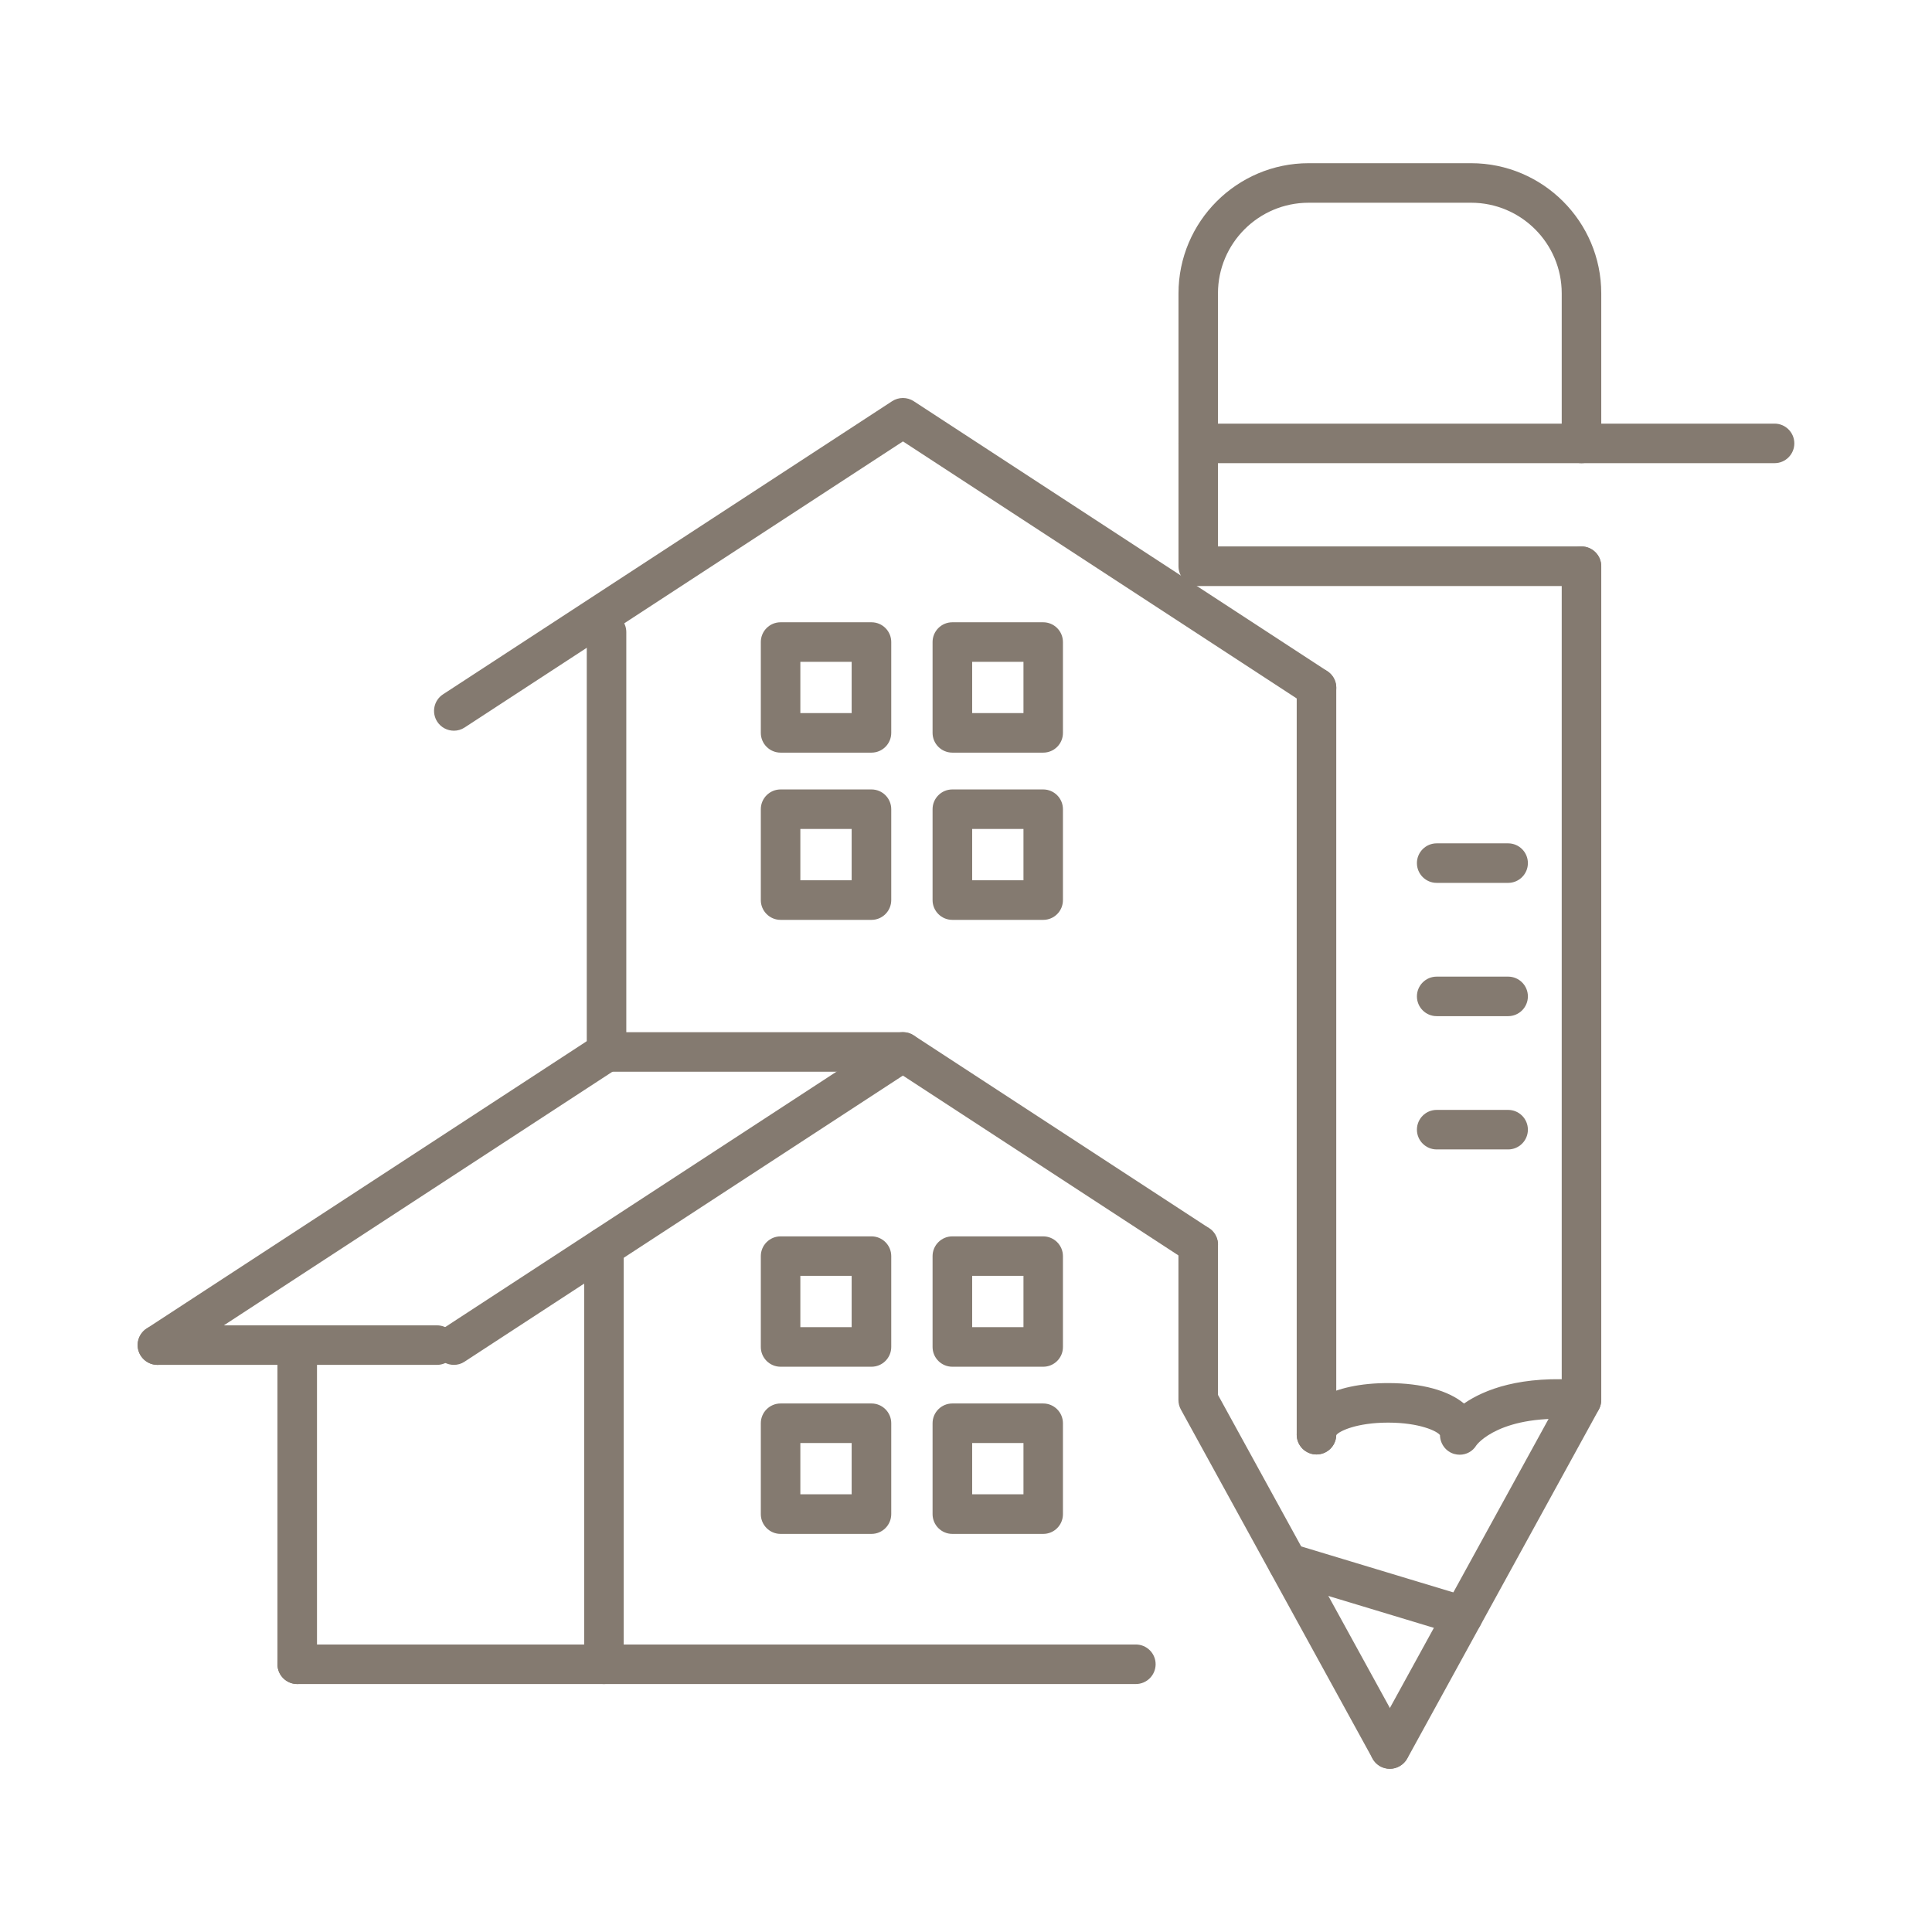 <?xml version="1.0" encoding="utf-8"?>
<!-- Generator: Adobe Illustrator 27.2.0, SVG Export Plug-In . SVG Version: 6.00 Build 0)  -->
<svg version="1.1" id="Ñëîé_4" xmlns="http://www.w3.org/2000/svg" xmlns:xlink="http://www.w3.org/1999/xlink" x="0px" y="0px"
	 viewBox="0 0 311.81 311.81" style="enable-background:new 0 0 311.81 311.81;" xml:space="preserve">
<style type="text/css">
	.st0{fill:#847A70;}
</style>
<g>
	<g>
		<g>
			<path class="st0" d="M224.31,285.47c-0.52,0-1.05-0.13-1.53-0.39c-1.55-0.85-2.11-2.79-1.26-4.33l30.53-55.61V91.39
				c0-1.76,1.43-3.19,3.19-3.19s3.19,1.43,3.19,3.19v134.56c0,0.54-0.14,1.07-0.39,1.54l-30.92,56.33
				C226.53,284.87,225.44,285.47,224.31,285.47z"/>
		</g>
		<g>
			<path class="st0" d="M224.31,285.47c-1.13,0-2.22-0.6-2.8-1.66l-30.93-56.33c-0.26-0.47-0.39-1-0.39-1.54v-25.05
				c0-1.76,1.43-3.19,3.19-3.19c1.76,0,3.19,1.43,3.19,3.19v24.23l30.53,55.61c0.85,1.55,0.28,3.48-1.26,4.33
				C225.36,285.34,224.83,285.47,224.31,285.47z"/>
		</g>
		<g>
			<path class="st0" d="M235.59,234.78c-0.29,0-0.59-0.04-0.88-0.12c-1.36-0.38-2.28-1.63-2.31-3.04c-0.42-0.63-3.28-2.02-8.37-2.02
				c-5.09,0-7.94,1.39-8.37,2.02c-0.04,1.73-1.45,3.12-3.19,3.12c-1.76,0-3.19-1.43-3.19-3.19c0-5.06,5.79-8.33,14.75-8.33
				c5.46,0,9.74,1.21,12.25,3.3c3.25-2.24,9.15-4.6,19.22-3.75c1.76,0.15,3.06,1.69,2.91,3.45c-0.15,1.76-1.68,3.08-3.45,2.91
				c-12.92-1.09-16.66,4.09-16.69,4.14C237.69,234.23,236.67,234.78,235.59,234.78z"/>
		</g>
		<g>
			<path class="st0" d="M236.1,264c-0.31,0-0.62-0.04-0.92-0.14l-28.25-8.54c-1.69-0.51-2.64-2.29-2.13-3.98
				c0.51-1.69,2.29-2.64,3.98-2.13l28.25,8.54c1.69,0.51,2.64,2.29,2.13,3.98C238.73,263.12,237.47,264,236.1,264z"/>
		</g>
		<g>
			<path class="st0" d="M212.47,234.74c-1.76,0-3.19-1.43-3.19-3.19V111c0-1.76,1.43-3.19,3.19-3.19c1.76,0,3.19,1.43,3.19,3.19
				v120.55C215.66,233.31,214.23,234.74,212.47,234.74z"/>
		</g>
		<g>
			<g>
				<path class="st0" d="M243.4,142.49h-11.53c-1.76,0-3.19-1.43-3.19-3.19c0-1.76,1.43-3.19,3.19-3.19h11.53
					c1.76,0,3.19,1.43,3.19,3.19C246.59,141.06,245.16,142.49,243.4,142.49z"/>
			</g>
			<g>
				<path class="st0" d="M243.4,164h-11.53c-1.76,0-3.19-1.43-3.19-3.19c0-1.76,1.43-3.19,3.19-3.19h11.53
					c1.76,0,3.19,1.43,3.19,3.19C246.59,162.57,245.16,164,243.4,164z"/>
			</g>
			<g>
				<path class="st0" d="M243.4,185.51h-11.53c-1.76,0-3.19-1.43-3.19-3.19c0-1.76,1.43-3.19,3.19-3.19h11.53
					c1.76,0,3.19,1.43,3.19,3.19C246.59,184.08,245.16,185.51,243.4,185.51z"/>
			</g>
		</g>
	</g>
	<g>
		<path class="st0" d="M73.25,117.93c-1.04,0-2.06-0.51-2.68-1.45c-0.96-1.48-0.55-3.45,0.93-4.42l72.48-47.31
			c1.06-0.69,2.43-0.69,3.49,0l66.75,43.57c1.48,0.96,1.89,2.94,0.93,4.42c-0.96,1.48-2.94,1.89-4.42,0.93l-65-42.43l-70.74,46.17
			C74.45,117.77,73.85,117.93,73.25,117.93z"/>
	</g>
	<g>
		<path class="st0" d="M73.25,220.28c-1.04,0-2.06-0.51-2.68-1.45c-0.96-1.48-0.55-3.45,0.93-4.42l72.48-47.31
			c1.06-0.69,2.43-0.69,3.49,0l47.66,31.11c1.48,0.96,1.89,2.94,0.93,4.42c-0.96,1.48-2.94,1.89-4.42,0.93l-45.92-29.97
			l-70.74,46.17C74.45,220.12,73.85,220.28,73.25,220.28z"/>
	</g>
	<g>
		<path class="st0" d="M25.41,220.28c-1.04,0-2.06-0.51-2.68-1.45c-0.96-1.48-0.55-3.45,0.93-4.42l72.48-47.31
			c1.47-0.96,3.45-0.55,4.42,0.93c0.96,1.48,0.55,3.45-0.93,4.42l-72.48,47.31C26.62,220.12,26.01,220.28,25.41,220.28z"/>
	</g>
	<g>
		<path class="st0" d="M97.89,172.97c-1.76,0-3.19-1.43-3.19-3.19v-67.76c0-1.76,1.43-3.19,3.19-3.19c1.76,0,3.19,1.43,3.19,3.19
			v67.76C101.08,171.55,99.66,172.97,97.89,172.97z"/>
	</g>
	<g>
		<path class="st0" d="M97.47,271.79c-1.76,0-3.19-1.43-3.19-3.19v-67.31c0-1.76,1.43-3.19,3.19-3.19c1.76,0,3.19,1.43,3.19,3.19
			v67.31C100.66,270.36,99.23,271.79,97.47,271.79z"/>
	</g>
	<g>
		<path class="st0" d="M47.97,271.79c-1.76,0-3.19-1.43-3.19-3.19v-51.5c0-1.76,1.43-3.19,3.19-3.19c1.76,0,3.19,1.43,3.19,3.19
			v51.5C51.16,270.36,49.73,271.79,47.97,271.79z"/>
	</g>
	<g>
		<path class="st0" d="M145.72,172.97H97.89c-1.76,0-3.19-1.43-3.19-3.19s1.43-3.19,3.19-3.19h47.83c1.76,0,3.19,1.43,3.19,3.19
			S147.49,172.97,145.72,172.97z"/>
	</g>
	<g>
		<path class="st0" d="M70.52,220.28H25.41c-1.76,0-3.19-1.43-3.19-3.19c0-1.76,1.43-3.19,3.19-3.19h45.11
			c1.76,0,3.19,1.43,3.19,3.19C73.71,218.86,72.28,220.28,70.52,220.28z"/>
	</g>
	<g>
		<path class="st0" d="M183.31,271.79H47.97c-1.76,0-3.19-1.43-3.19-3.19c0-1.76,1.43-3.19,3.19-3.19h135.35
			c1.76,0,3.19,1.43,3.19,3.19C186.5,270.36,185.08,271.79,183.31,271.79z"/>
	</g>
	<g>
		<path class="st0" d="M255.24,94.58h-61.85c-1.76,0-3.19-1.43-3.19-3.19V47.35c0-11.58,9.43-21.01,21.01-21.01h26.21
			c11.58,0,21.01,9.43,21.01,21.01v24.21c0,1.76-1.43,3.19-3.19,3.19s-3.19-1.43-3.19-3.19V47.35c0-8.07-6.56-14.63-14.63-14.63
			H211.2c-8.07,0-14.63,6.56-14.63,14.63v40.84h58.66c1.76,0,3.19,1.43,3.19,3.19C258.43,93.15,257,94.58,255.24,94.58z"/>
	</g>
	<g>
		<path class="st0" d="M286.4,74.75h-93.01c-1.76,0-3.19-1.43-3.19-3.19s1.43-3.19,3.19-3.19h93.01c1.76,0,3.19,1.43,3.19,3.19
			S288.16,74.75,286.4,74.75z"/>
	</g>
	<g>
		<g>
			<g>
				<path class="st0" d="M140.65,121.47h-14.67c-1.76,0-3.19-1.43-3.19-3.19v-14.66c0-1.76,1.43-3.19,3.19-3.19h14.67
					c1.76,0,3.19,1.43,3.19,3.19v14.66C143.84,120.04,142.41,121.47,140.65,121.47z M129.17,115.09h8.28v-8.28h-8.28V115.09z"/>
			</g>
			<g>
				<path class="st0" d="M168.37,121.47H153.7c-1.76,0-3.19-1.43-3.19-3.19v-14.66c0-1.76,1.43-3.19,3.19-3.19h14.66
					c1.76,0,3.19,1.43,3.19,3.19v14.66C171.56,120.04,170.13,121.47,168.37,121.47z M156.9,115.09h8.28v-8.28h-8.28V115.09z"/>
			</g>
		</g>
		<g>
			<g>
				<path class="st0" d="M140.65,148.46h-14.67c-1.76,0-3.19-1.43-3.19-3.19V130.6c0-1.76,1.43-3.19,3.19-3.19h14.67
					c1.76,0,3.19,1.43,3.19,3.19v14.66C143.84,147.03,142.41,148.46,140.65,148.46z M129.17,142.07h8.28v-8.28h-8.28V142.07z"/>
			</g>
			<g>
				<path class="st0" d="M168.37,148.46H153.7c-1.76,0-3.19-1.43-3.19-3.19V130.6c0-1.76,1.43-3.19,3.19-3.19h14.66
					c1.76,0,3.19,1.43,3.19,3.19v14.66C171.56,147.03,170.13,148.46,168.37,148.46z M156.9,142.07h8.28v-8.28h-8.28V142.07z"/>
			</g>
		</g>
	</g>
	<g>
		<g>
			<g>
				<path class="st0" d="M140.65,220.58h-14.67c-1.76,0-3.19-1.43-3.19-3.19v-14.66c0-1.76,1.43-3.19,3.19-3.19h14.67
					c1.76,0,3.19,1.43,3.19,3.19v14.66C143.84,219.15,142.41,220.58,140.65,220.58z M129.17,214.19h8.28v-8.28h-8.28V214.19z"/>
			</g>
			<g>
				<path class="st0" d="M168.37,220.58H153.7c-1.76,0-3.19-1.43-3.19-3.19v-14.66c0-1.76,1.43-3.19,3.19-3.19h14.66
					c1.76,0,3.19,1.43,3.19,3.19v14.66C171.56,219.15,170.13,220.58,168.37,220.58z M156.9,214.19h8.28v-8.28h-8.28V214.19z"/>
			</g>
		</g>
		<g>
			<g>
				<path class="st0" d="M140.65,247.56h-14.67c-1.76,0-3.19-1.43-3.19-3.19V229.7c0-1.76,1.43-3.19,3.19-3.19h14.67
					c1.76,0,3.19,1.43,3.19,3.19v14.66C143.84,246.13,142.41,247.56,140.65,247.56z M129.17,241.17h8.28v-8.28h-8.28V241.17z"/>
			</g>
			<g>
				<path class="st0" d="M168.37,247.56H153.7c-1.76,0-3.19-1.43-3.19-3.19V229.7c0-1.76,1.43-3.19,3.19-3.19h14.66
					c1.76,0,3.19,1.43,3.19,3.19v14.66C171.56,246.13,170.13,247.56,168.37,247.56z M156.9,241.17h8.28v-8.28h-8.28V241.17z"/>
			</g>
		</g>
	</g>
</g>
</svg>
